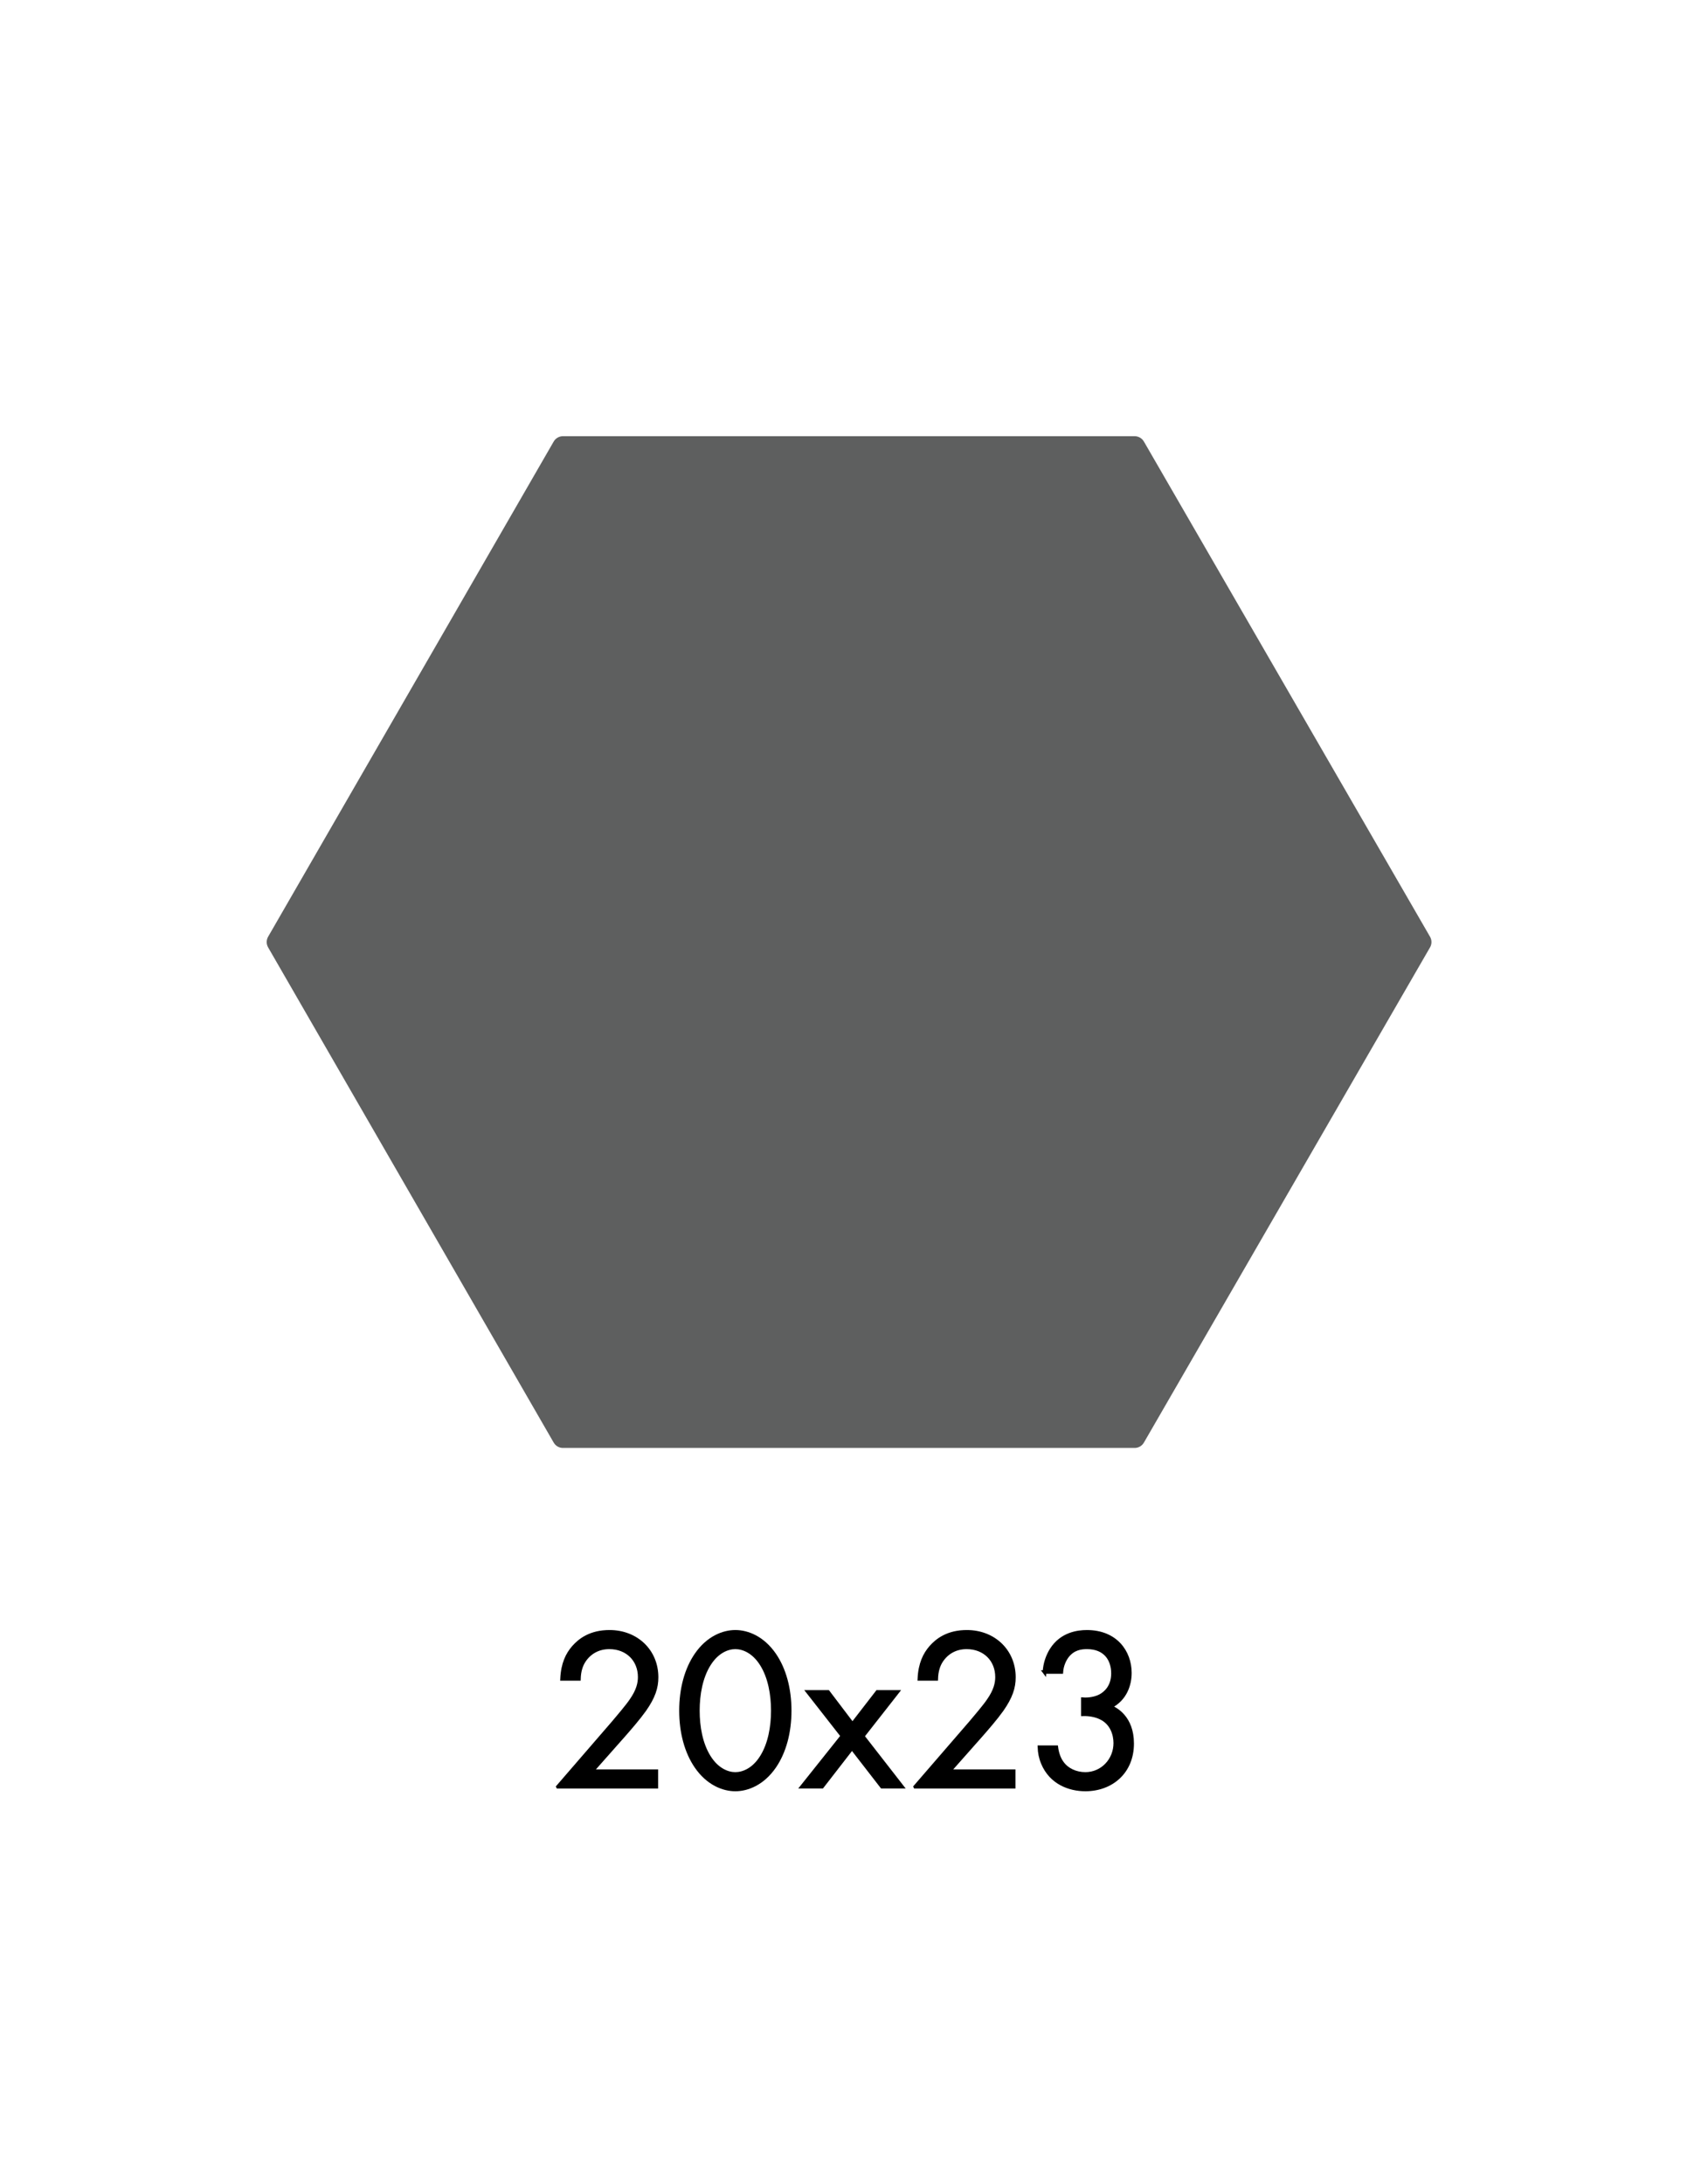 <?xml version="1.0" encoding="UTF-8"?>
<svg id="Capa_2" xmlns="http://www.w3.org/2000/svg" version="1.1" viewBox="0 0 119.2 153">
  <!-- Generator: Adobe Illustrator 29.5.1, SVG Export Plug-In . SVG Version: 2.1.0 Build 141)  -->
  <defs>
    <style>
      .st0 {
        stroke: #000;
        stroke-miterlimit: 10;
        stroke-width: .25px;
      }

      .st1 {
        fill: #5e5f5f;
        stroke: #5e5f5f;
        stroke-linecap: round;
        stroke-linejoin: round;
        stroke-width: 1.5px;
      }
    </style>
  </defs>
  <polygon class="st1" points="39.45 31.309 79.511 31.309 99.561 65.998 79.511 100.689 39.45 100.689 19.439 65.998 39.45 31.309"/>
  <g>
    <path class="st0" d="M39.097,125.173l3.889-4.498c.272-.32.993-1.168,1.249-1.553.48-.688.592-1.2.592-1.632,0-1.201-.864-2.081-2.129-2.081-.752,0-1.376.336-1.776.944-.208.32-.336.72-.353,1.265h-1.184c.048-1.073.384-1.729.8-2.209.448-.513,1.2-1.089,2.529-1.089,1.889,0,3.297,1.345,3.297,3.186,0,.72-.208,1.376-.848,2.289-.448.624-1.024,1.28-1.457,1.776l-2.225,2.513h4.514v1.089h-6.898Z"/>
    <path class="st0" d="M48.793,123.765c-.704-1.024-1.072-2.401-1.072-3.922s.368-2.897,1.072-3.922c.816-1.185,1.889-1.601,2.737-1.601s1.921.416,2.737,1.601c.704,1.024,1.072,2.401,1.072,3.922s-.368,2.897-1.072,3.922c-.816,1.185-1.889,1.601-2.737,1.601s-1.921-.416-2.737-1.601ZM49.689,116.594c-.576.912-.784,2.129-.784,3.249s.208,2.337.784,3.249c.561.896,1.297,1.185,1.841,1.185s1.28-.288,1.841-1.185c.576-.912.784-2.129.784-3.249s-.208-2.337-.784-3.249c-.561-.896-1.297-1.185-1.841-1.185s-1.28.288-1.841,1.185Z"/>
    <path class="st0" d="M59.033,121.619l-2.417-3.089h1.409l1.712,2.257,1.745-2.257h1.408l-2.433,3.105,2.753,3.537h-1.408l-2.097-2.705-2.097,2.705h-1.409l2.833-3.554Z"/>
    <path class="st0" d="M64.137,125.173l3.889-4.498c.272-.32.993-1.168,1.249-1.553.48-.688.592-1.2.592-1.632,0-1.201-.864-2.081-2.129-2.081-.752,0-1.376.336-1.776.944-.208.32-.336.72-.353,1.265h-1.184c.048-1.073.384-1.729.8-2.209.448-.513,1.2-1.089,2.529-1.089,1.889,0,3.297,1.345,3.297,3.186,0,.72-.208,1.376-.848,2.289-.448.624-1.024,1.28-1.457,1.776l-2.225,2.513h4.514v1.089h-6.898Z"/>
    <path class="st0" d="M73.192,117.138c.031-.593.224-1.137.496-1.568.704-1.104,1.841-1.249,2.48-1.249,2.017,0,3.01,1.409,3.01,2.881,0,.769-.288,1.825-1.377,2.369.368.145,1.537.736,1.537,2.577,0,2.001-1.457,3.218-3.281,3.218-1.104,0-2.401-.465-2.978-1.841-.16-.385-.225-.736-.24-1.121h1.185c.048.385.176.785.384,1.073.353.512.977.8,1.649.8,1.184,0,2.097-.977,2.097-2.161,0-.607-.24-1.424-1.057-1.792-.336-.16-.801-.24-1.217-.225v-1.057c.416.032.881-.048,1.217-.224s.896-.624.896-1.585c0-.944-.513-1.824-1.825-1.824-.432,0-.96.08-1.376.608-.208.271-.385.672-.416,1.12h-1.185Z"/>
  </g>
</svg>